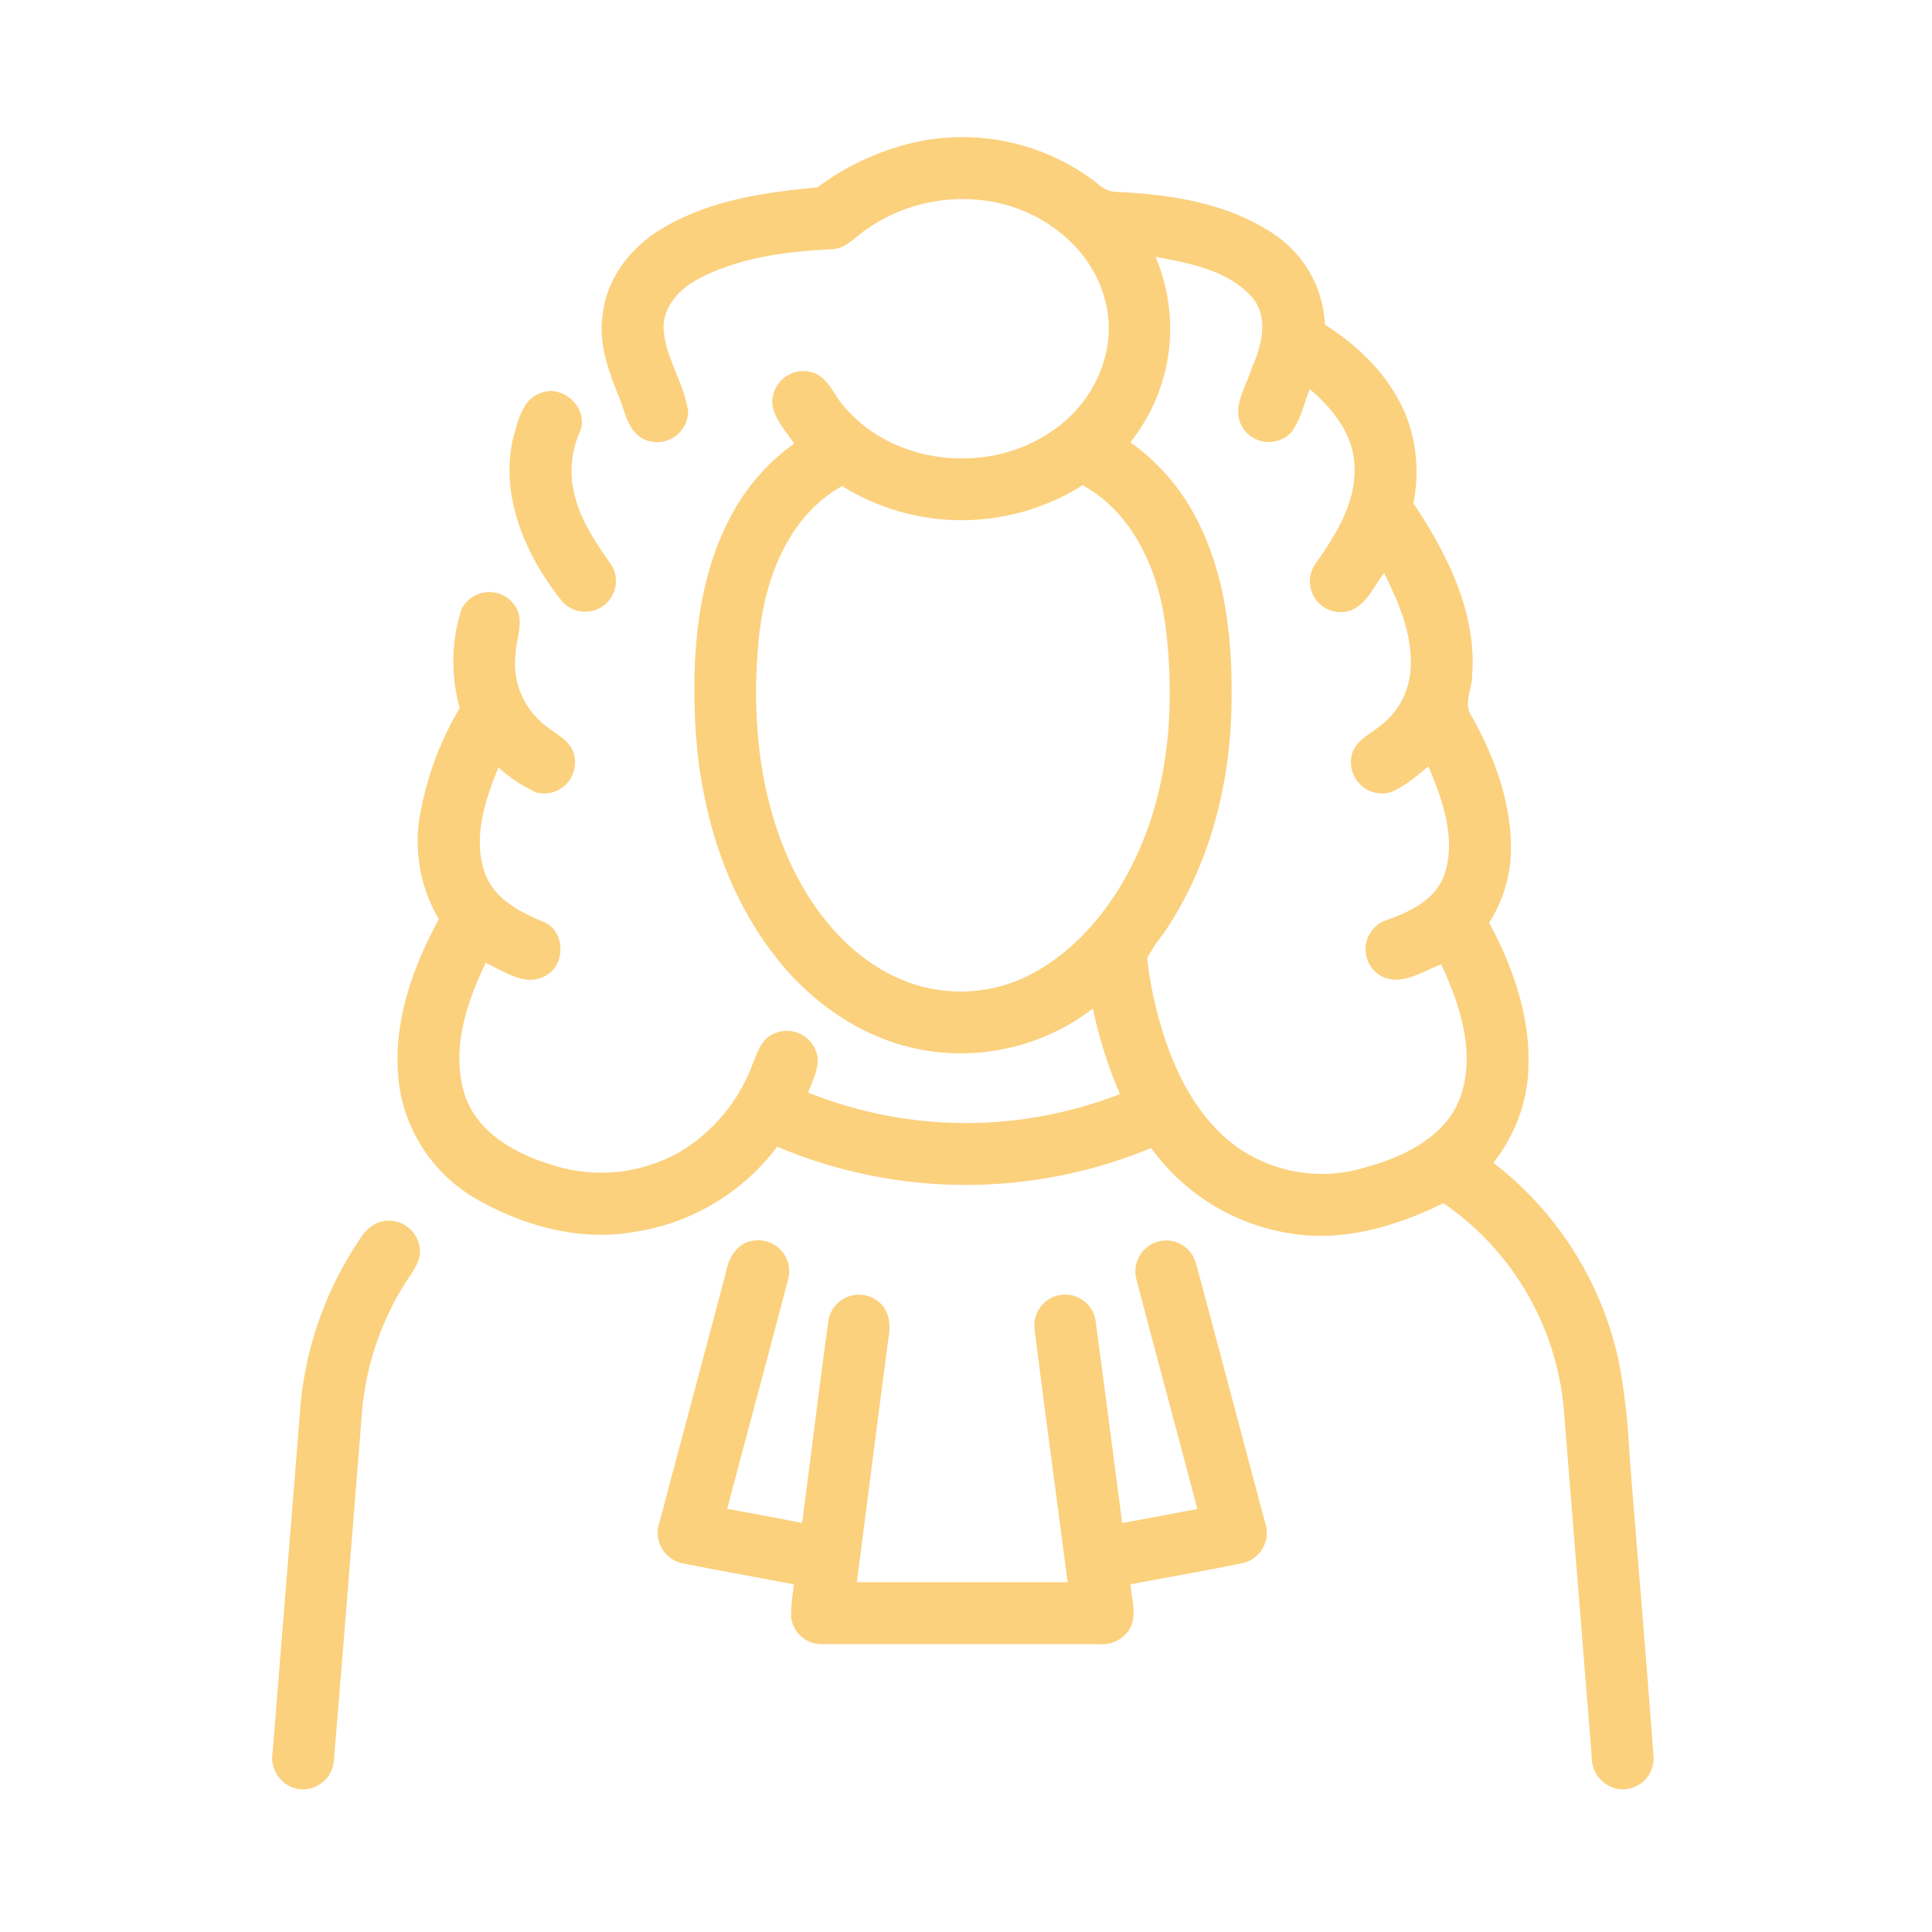 <?xml version="1.0" encoding="UTF-8"?> <svg xmlns="http://www.w3.org/2000/svg" width="220" height="220" viewBox="0 0 220 220"><g id="Group_2177" data-name="Group 2177" transform="translate(-1444 -773)"><rect id="Rectangle_1290" data-name="Rectangle 1290" width="220" height="220" transform="translate(1444 773)" fill="#fff" opacity="0"></rect><g id="_394553ff" data-name="#394553ff" transform="translate(1387.078 733.582)"><path id="Path_4405" data-name="Path 4405" d="M177.686,55.545a25.07,25.07,0,0,1,20.425,4.76,3.22,3.22,0,0,0,2.083.964c6.3.267,12.908,1.292,18.216,4.942a13.118,13.118,0,0,1,5.607,10.17c4.081,2.6,7.727,6.225,9.417,10.844a17.776,17.776,0,0,1,.651,9.5c3.866,5.78,7.25,12.492,6.693,19.643-.009,1.568-1.067,3.276,0,4.7,2.612,4.685,4.526,9.946,4.423,15.37a15.8,15.8,0,0,1-2.49,8.055c2.93,5.415,5,11.589,4.39,17.818a18.255,18.255,0,0,1-3.913,9.506A38.8,38.8,0,0,1,257.5,194.537a77.826,77.826,0,0,1,1.2,10.526c.9,11.453,1.886,22.9,2.733,34.354a3.5,3.5,0,0,1-4.259,3.665,3.643,3.643,0,0,1-2.775-3.665q-1.594-19.749-3.178-39.5a31.878,31.878,0,0,0-13.709-23.491c-5.462,2.691-11.677,4.507-17.79,3.384a24.156,24.156,0,0,1-15.5-9.665,55.085,55.085,0,0,1-42.572-.154,25.014,25.014,0,0,1-16.185,9.693c-6.117,1.109-12.417-.576-17.762-3.557a17.885,17.885,0,0,1-8.907-12.005c-1.343-6.936,1-13.994,4.329-20.032a17.357,17.357,0,0,1-2.059-12.361,35.912,35.912,0,0,1,4.428-11.682,19.637,19.637,0,0,1,.192-11.228,3.53,3.53,0,0,1,5.888-.707c1.465,1.676.346,3.9.271,5.832a8.932,8.932,0,0,0,3.473,8.148c1.259,1.016,3.07,1.8,3.272,3.618a3.536,3.536,0,0,1-4.329,3.964,16.235,16.235,0,0,1-4.353-2.874c-1.554,3.782-2.991,8.13-1.5,12.16,1.1,2.888,4.006,4.339,6.674,5.453,2.5,1.076,2.495,5,.084,6.173-2.317,1.212-4.648-.613-6.716-1.526-2.214,4.629-4.006,10.039-2.35,15.127,1.479,4.278,5.794,6.651,9.894,7.872a18.091,18.091,0,0,0,14.523-1.451,19.524,19.524,0,0,0,8.3-9.955c.538-1.222.9-2.71,2.176-3.389a3.54,3.54,0,0,1,5,1.68c.754,1.652-.271,3.351-.824,4.886a48.259,48.259,0,0,0,35.505.168,50.665,50.665,0,0,1-3.08-9.74,24.647,24.647,0,0,1-17.144,5.013c-7.54-.594-14.378-4.966-18.955-10.858-6.192-7.868-8.921-17.963-9.234-27.853-.262-7.91.538-16.222,4.573-23.2a23.861,23.861,0,0,1,6.749-7.437c-.969-1.4-2.247-2.743-2.49-4.493a3.547,3.547,0,0,1,4.367-3.66c1.994.468,2.6,2.677,3.875,4.016,5.691,6.66,16.465,7.69,23.575,2.733,4.727-3.108,7.563-9.136,6.113-14.734-1.582-6.655-8.153-11.2-14.781-11.635a19.1,19.1,0,0,0-12.44,3.389c-1.273.856-2.368,2.247-4.025,2.261-5.172.267-10.5.936-15.132,3.4-2.153,1.123-4.123,3.239-3.922,5.836.248,3.281,2.4,6.089,2.785,9.342a3.546,3.546,0,0,1-5.041,3.056c-1.91-.922-2.148-3.272-2.916-5.017-1.2-2.944-2.289-6.089-1.755-9.319.5-4.264,3.487-7.863,7.156-9.9,5.251-3,11.34-3.9,17.27-4.442a29.708,29.708,0,0,1,11.462-5.214m27.038,13.128a20.715,20.715,0,0,1-2.864,21.108,24.305,24.305,0,0,1,6.772,7.334c4.006,6.744,4.9,14.813,4.746,22.512-.131,9.178-2.527,18.469-7.741,26.1a20.558,20.558,0,0,0-1.867,2.8,45.736,45.736,0,0,0,2.2,9.67c1.6,4.6,4.142,9.1,8.2,11.949a16.826,16.826,0,0,0,14.776,2.106c4.325-1.194,8.986-3.548,10.559-8.064,1.652-5.027-.112-10.362-2.247-14.958-2.19.838-4.769,2.672-7.081,1.184a3.511,3.511,0,0,1,.608-6.131c2.771-.95,5.85-2.345,6.866-5.345,1.325-4.114-.243-8.434-1.849-12.23-1.423,1.091-2.771,2.406-4.5,2.981a3.545,3.545,0,0,1-4.283-3.969c.169-1.69,1.783-2.5,2.991-3.417a8.788,8.788,0,0,0,3.74-6.4c.356-3.974-1.268-7.76-3-11.242-1.306,1.736-2.35,4.428-4.886,4.465a3.509,3.509,0,0,1-3.1-5.242c2.354-3.36,4.816-7.086,4.624-11.378-.1-3.585-2.467-6.557-5.092-8.762-.679,1.638-1.016,3.477-2.111,4.914a3.539,3.539,0,0,1-5.659-.739c-1.128-2.2.524-4.442,1.142-6.534,1.128-2.532,2.055-5.86,0-8.186-2.789-3.023-7.086-3.819-10.957-4.531m-45.058,42.558c-.988,8.841-.29,18.108,3.407,26.289,2.415,5.275,6.2,10.166,11.443,12.848a17.377,17.377,0,0,0,15.5.276c5.705-2.794,9.876-8.013,12.525-13.681,3.824-8.163,4.437-17.5,3.323-26.336-.814-6.267-3.66-12.782-9.426-15.951a25.78,25.78,0,0,1-27.385.1C163.153,98.047,160.415,104.829,159.666,111.231Z" transform="translate(-16.223 0)" fill="#fbd17e"></path><path id="Path_4406" data-name="Path 4406" d="M149.185,117.033c2.6-1.091,5.607,1.83,4.465,4.451a10.929,10.929,0,0,0-.7,6.67c.632,3.094,2.406,5.766,4.208,8.3a3.5,3.5,0,0,1-5.6,4.189c-4.081-5.139-7.044-11.893-5.481-18.544C146.63,120.216,147.088,117.763,149.185,117.033Z" transform="translate(-30.711 -32.85)" fill="#fbd17e"></path><path id="Path_4407" data-name="Path 4407" d="M99.757,318.924a3.538,3.538,0,0,1,4.928,2.626c.295,1.292-.477,2.443-1.156,3.463a32.707,32.707,0,0,0-5.448,16.213c-1.044,12.96-2.055,25.924-3.145,38.88a3.519,3.519,0,0,1-4.839,3,3.63,3.63,0,0,1-2.125-3.978c1.016-12.8,2.069-25.6,3.084-38.4a40.237,40.237,0,0,1,6.81-19.957A4.794,4.794,0,0,1,99.757,318.924Z" transform="translate(0 -140.198)" fill="#fbd17e"></path><path id="Path_4408" data-name="Path 4408" d="M192.37,323.461a3.53,3.53,0,0,1,4.189,4.353c-2.279,8.724-4.643,17.43-6.941,26.149,2.85.5,5.691,1.048,8.532,1.6,1.016-7.69,1.942-15.389,3-23.069a3.518,3.518,0,0,1,5.527-2.256c1.451.969,1.6,2.86,1.282,4.432-1.217,9.211-2.382,18.431-3.576,27.647q12,0,24,0c-1.245-9.613-2.56-19.217-3.763-28.831a3.508,3.508,0,1,1,6.974-.763c1.025,7.615,2,15.235,3.009,22.854,2.855-.515,5.7-1.067,8.551-1.6-2.275-8.691-4.638-17.355-6.908-26.046a3.513,3.513,0,1,1,6.763-1.9c2.644,9.819,5.237,19.657,7.858,29.481a3.538,3.538,0,0,1-2.588,4.634c-4.231.885-8.5,1.587-12.745,2.415.131,1.722.857,3.679-.206,5.251a3.691,3.691,0,0,1-3.393,1.554q-15.7-.014-31.386,0a3.5,3.5,0,0,1-3.655-3.1,21.78,21.78,0,0,1,.346-3.7c-4.2-.8-8.4-1.563-12.585-2.378a3.557,3.557,0,0,1-2.733-4.732c2.5-9.468,5.055-18.923,7.54-28.4C189.767,325.473,190.647,323.788,192.37,323.461Z" transform="translate(-49.89 -142.726)" fill="#fbd17e"></path></g></g></svg> 